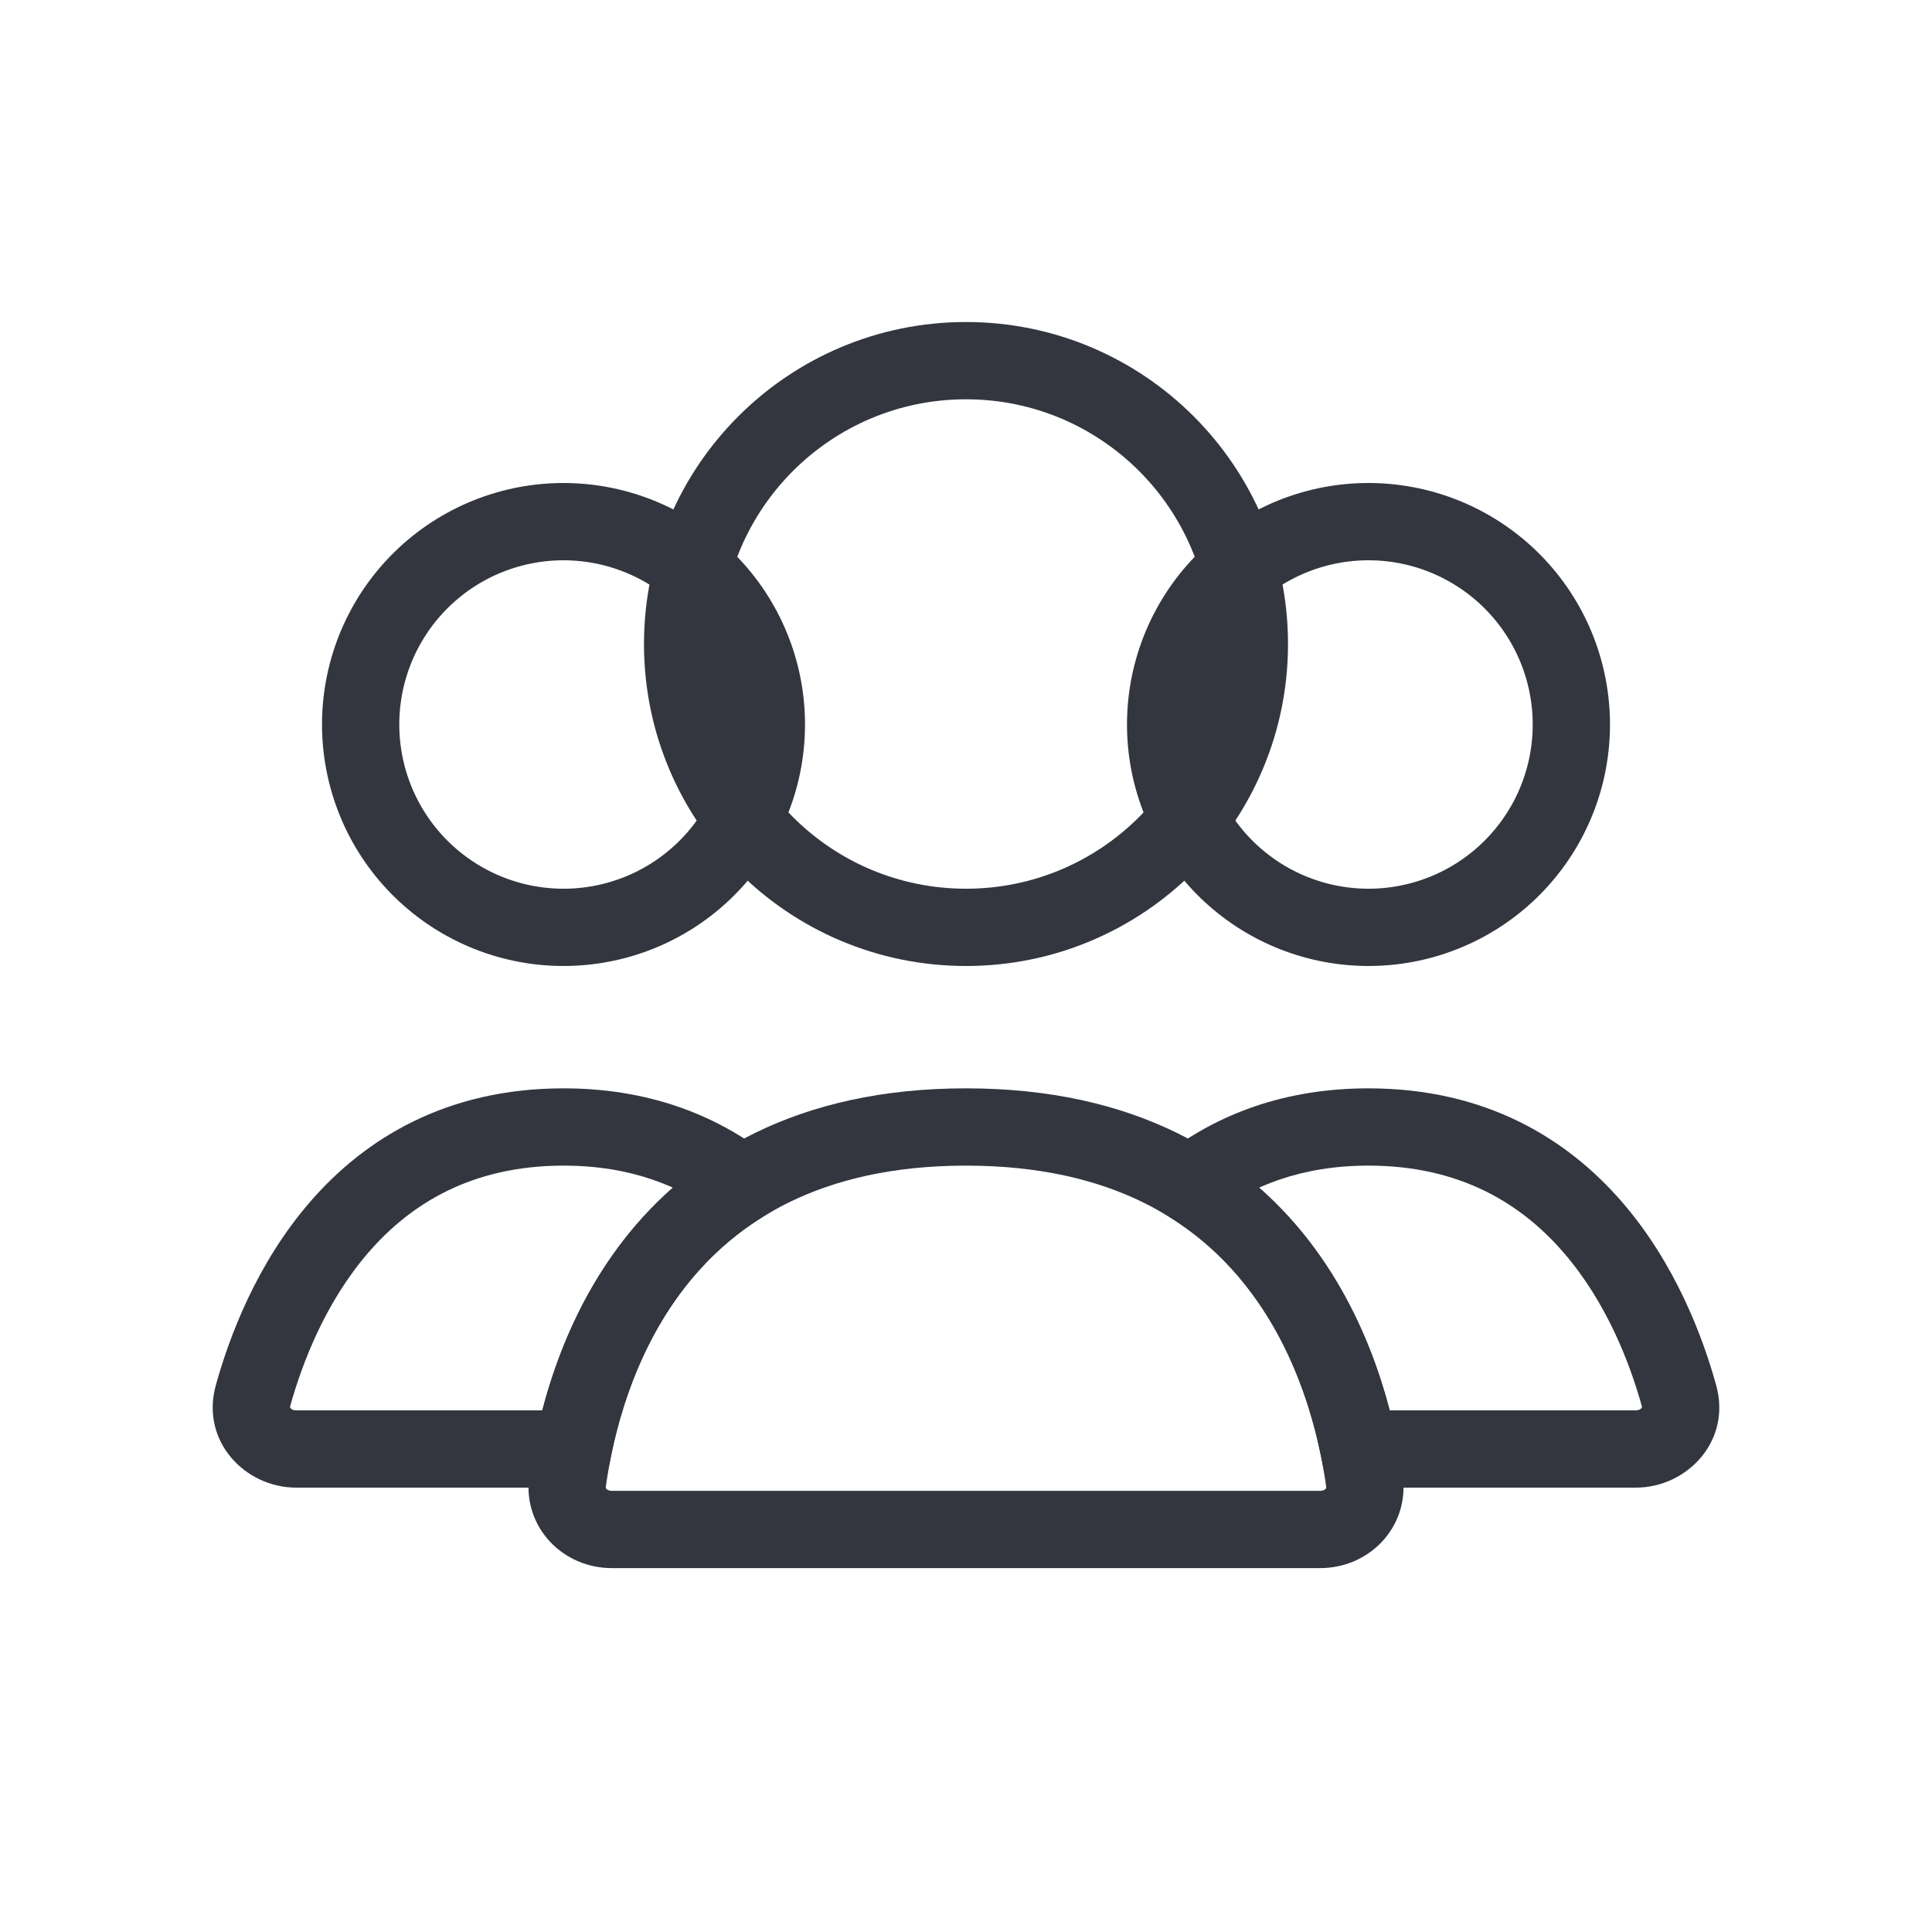 <svg width="40" height="40" viewBox="0 0 40 40" fill="none" xmlns="http://www.w3.org/2000/svg">
<path d="M25.867 13.334C25.867 16.574 23.24 19.2 20 19.2C16.76 19.2 14.133 16.574 14.133 13.334C14.133 10.094 16.76 7.467 20 7.467C23.24 7.467 25.867 10.094 25.867 13.334Z" stroke="#33363F" stroke-width="1.6" stroke-linecap="round"/>
<path d="M24.696 12.9C25.253 11.935 26.17 11.231 27.246 10.943C28.322 10.655 29.469 10.806 30.433 11.363C31.398 11.92 32.102 12.837 32.39 13.913C32.678 14.989 32.528 16.135 31.971 17.1C31.414 18.065 30.496 18.769 29.42 19.057C28.344 19.345 27.198 19.194 26.233 18.637C25.269 18.08 24.565 17.163 24.276 16.087C23.988 15.011 24.139 13.865 24.696 12.9L24.696 12.9Z" stroke="#33363F" stroke-width="1.6"/>
<path d="M8.029 12.9C8.586 11.935 9.504 11.231 10.58 10.943C11.656 10.655 12.802 10.806 13.767 11.363C14.731 11.92 15.435 12.837 15.724 13.913C16.012 14.989 15.861 16.135 15.304 17.1C14.747 18.065 13.83 18.769 12.754 19.057C11.678 19.345 10.531 19.194 9.567 18.637C8.602 18.08 7.898 17.163 7.61 16.087C7.322 15.011 7.472 13.865 8.029 12.9L8.029 12.9Z" stroke="#33363F" stroke-width="1.6"/>
<path d="M28.136 30L27.352 30.158L27.481 30.8H28.136V30ZM34.761 28.895L35.532 28.681L35.532 28.681L34.761 28.895ZM24.635 24.517L24.151 23.88L23.226 24.583L24.212 25.197L24.635 24.517ZM33.867 29.2H28.136V30.8H33.867V29.2ZM33.991 29.109C33.996 29.128 33.994 29.136 33.993 29.137C33.993 29.14 33.991 29.146 33.984 29.155C33.969 29.173 33.932 29.2 33.867 29.2V30.8C34.925 30.8 35.853 29.839 35.532 28.681L33.991 29.109ZM28.333 24.133C30.235 24.133 31.499 24.925 32.368 25.928C33.259 26.955 33.743 28.218 33.991 29.109L35.532 28.681C35.254 27.678 34.687 26.16 33.577 24.88C32.446 23.575 30.759 22.533 28.333 22.533V24.133ZM25.119 25.154C25.908 24.555 26.944 24.133 28.333 24.133V22.533C26.589 22.533 25.214 23.073 24.151 23.88L25.119 25.154ZM24.212 25.197C26.243 26.459 27.043 28.622 27.352 30.158L28.92 29.842C28.576 28.132 27.639 25.444 25.057 23.838L24.212 25.197Z" fill="#33363F"/>
<path d="M15.365 24.517L15.788 25.197L16.774 24.583L15.849 23.88L15.365 24.517ZM5.239 28.895L4.468 28.681L4.468 28.681L5.239 28.895ZM11.864 30V30.8H12.519L12.648 30.158L11.864 30ZM11.667 24.133C13.056 24.133 14.092 24.555 14.881 25.154L15.849 23.88C14.786 23.073 13.411 22.533 11.667 22.533V24.133ZM6.009 29.109C6.257 28.218 6.741 26.955 7.631 25.928C8.501 24.925 9.765 24.133 11.667 24.133V22.533C9.241 22.533 7.554 23.575 6.423 24.88C5.313 26.16 4.746 27.678 4.468 28.681L6.009 29.109ZM6.133 29.2C6.068 29.2 6.031 29.173 6.016 29.155C6.009 29.146 6.007 29.14 6.006 29.137C6.006 29.136 6.004 29.128 6.009 29.109L4.468 28.681C4.147 29.839 5.075 30.8 6.133 30.8V29.2ZM11.864 29.2H6.133V30.8H11.864V29.2ZM12.648 30.158C12.957 28.622 13.757 26.459 15.788 25.197L14.943 23.838C12.361 25.444 11.424 28.132 11.08 29.842L12.648 30.158Z" fill="#33363F"/>
<path d="M20 23.333C26.537 23.333 27.946 28.461 28.25 30.672C28.325 31.219 27.886 31.666 27.333 31.666H12.667C12.114 31.666 11.675 31.219 11.75 30.672C12.054 28.461 13.463 23.333 20 23.333Z" stroke="#33363F" stroke-width="1.6" stroke-linecap="round"/>
</svg>
